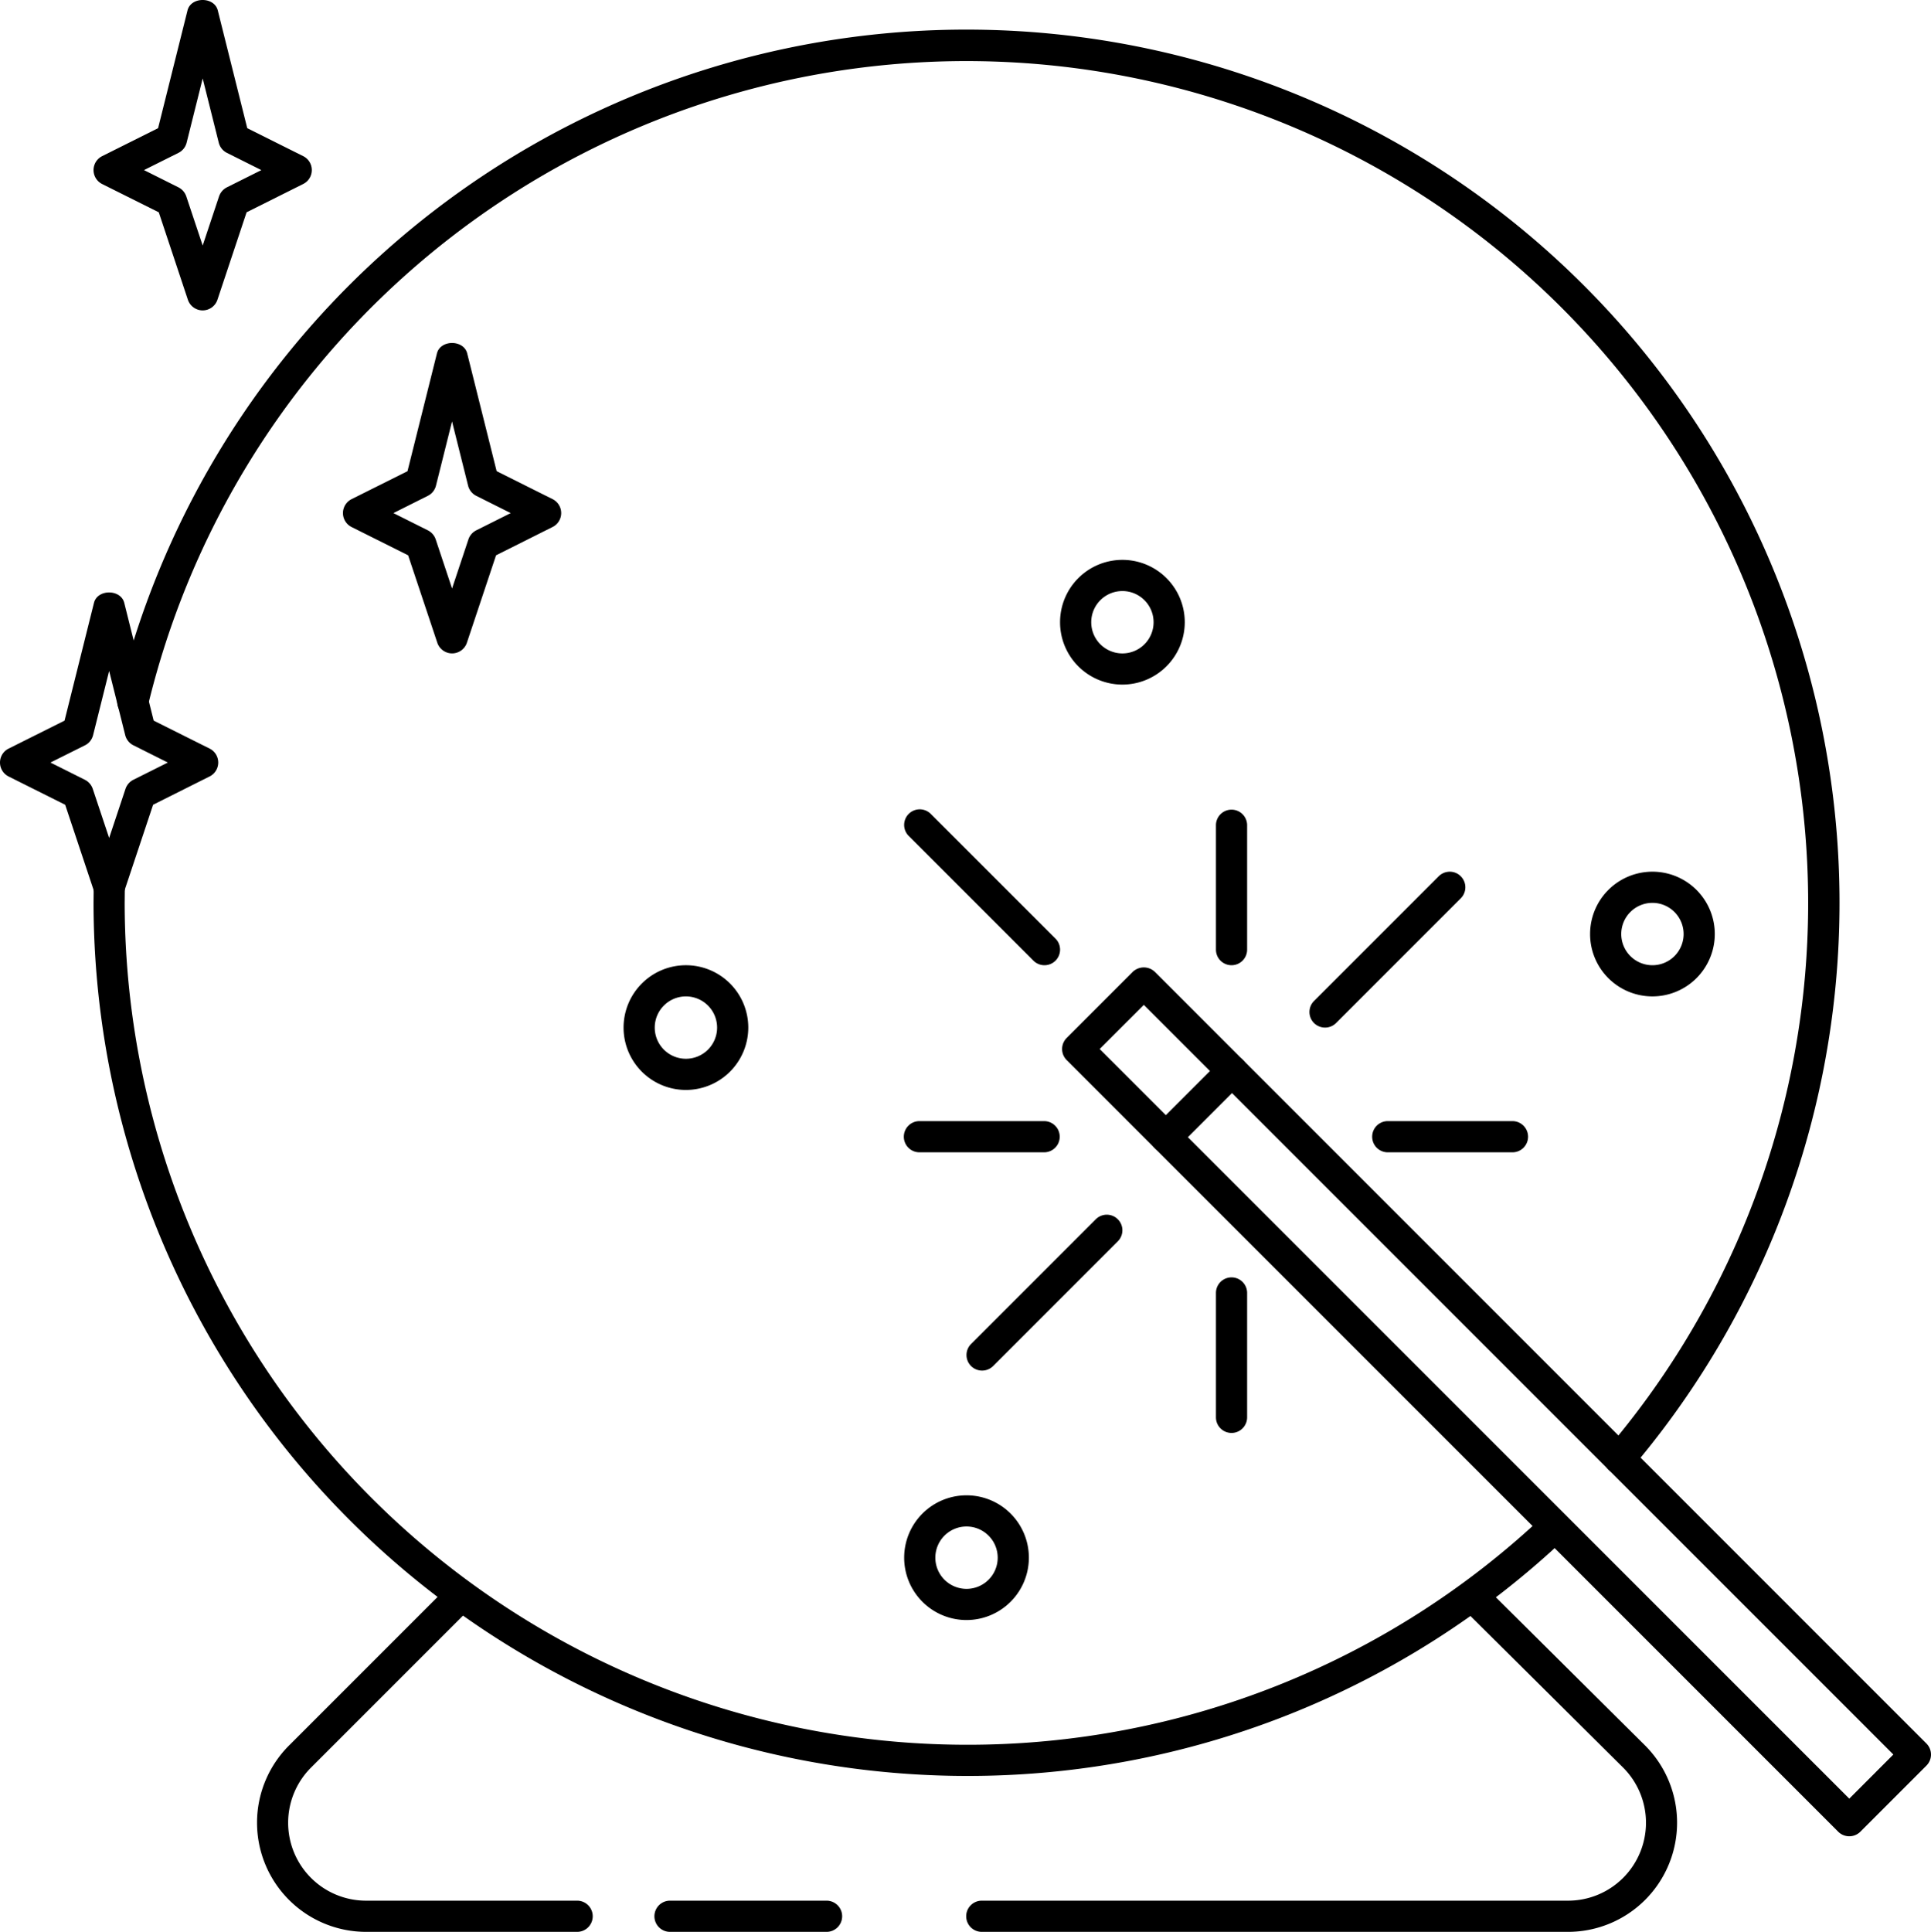<svg xmlns="http://www.w3.org/2000/svg" width="265.391" height="265.478" viewBox="0 0 265.391 265.478"><path d="M19,43.7a2.152,2.152,0,0,1-2.035-1.465l-4-12.015L5.183,26.334a2.142,2.142,0,0,1,0-3.831L12.87,18.66,16.915,2.475c.476-1.907,3.681-1.907,4.161,0L25.125,18.66,32.813,22.5a2.142,2.142,0,0,1,0,3.831l-7.777,3.887L21.029,42.236A2.143,2.143,0,0,1,19,43.7ZM10.933,24.419l4.735,2.37a2.173,2.173,0,0,1,1.076,1.238L19,34.785l2.25-6.757a2.173,2.173,0,0,1,1.076-1.238l4.739-2.37-4.739-2.37a2.148,2.148,0,0,1-1.118-1.4L19,11.83l-2.207,8.827a2.15,2.15,0,0,1-1.118,1.393Z" transform="translate(8.855 -1.045)"/><path d="M16,62.7a2.152,2.152,0,0,1-2.035-1.465L9.956,49.221,2.183,45.334a2.142,2.142,0,0,1,0-3.831L9.87,37.66l4.045-16.185c.476-1.907,3.681-1.907,4.161,0L22.121,37.66,29.808,41.5a2.141,2.141,0,0,1,0,3.831L22.04,49.221,18.033,61.236A2.152,2.152,0,0,1,16,62.7ZM7.933,43.419l4.735,2.37a2.173,2.173,0,0,1,1.076,1.238L16,53.785l2.25-6.758a2.173,2.173,0,0,1,1.076-1.238l4.739-2.37-4.735-2.37a2.151,2.151,0,0,1-1.123-1.4L16,30.83l-2.207,8.827a2.141,2.141,0,0,1-1.123,1.4Z" transform="translate(-1 61.37)"/><path d="M27,54.7a2.152,2.152,0,0,1-2.035-1.465L20.956,41.221l-7.773-3.887a2.142,2.142,0,0,1,0-3.831L20.87,29.66l4.045-16.185c.476-1.907,3.681-1.907,4.161,0L33.121,29.66,40.808,33.5a2.141,2.141,0,0,1,0,3.831L33.04,41.221,29.033,53.236A2.152,2.152,0,0,1,27,54.7ZM18.933,35.419l4.735,2.37a2.173,2.173,0,0,1,1.076,1.238l2.25,6.757,2.25-6.757a2.173,2.173,0,0,1,1.076-1.238l4.735-2.37-4.735-2.37a2.151,2.151,0,0,1-1.123-1.4l-2.207-8.827-2.207,8.827a2.141,2.141,0,0,1-1.123,1.4Z" transform="translate(35.135 35.09)"/><path d="M143.251,151.472a2.158,2.158,0,0,1-1.517-.626L35.692,44.8a2.144,2.144,0,0,1,0-3.03l9.089-9.093a2.2,2.2,0,0,1,3.03,0l106.046,106.05a2.144,2.144,0,0,1,0,3.03l-9.089,9.093A2.158,2.158,0,0,1,143.251,151.472ZM40.235,43.284,143.251,146.3l6.059-6.063L46.3,37.221Z" transform="translate(110.907 100.872)"/><path d="M211.223,200.491a2.142,2.142,0,0,1-1.633-3.531A115.7,115.7,0,1,0,8.991,94.827a2.144,2.144,0,1,1-4.169-1A119.995,119.995,0,1,1,212.856,199.737,2.124,2.124,0,0,1,211.223,200.491Z" transform="translate(11.355 2.091)"/><path d="M123.981,153.266A120.118,120.118,0,0,1,4,33.285L4.021,31.1A2.178,2.178,0,0,1,6.2,29a2.144,2.144,0,0,1,2.1,2.181l-.021,2.1a115.826,115.826,0,0,0,115.7,115.7A115.225,115.225,0,0,0,203.4,117.417a2.145,2.145,0,0,1,2.944,3.119A119.514,119.514,0,0,1,123.981,153.266Z" transform="translate(8.855 90.787)"/><path d="M53.228,99.133H24.266a15,15,0,0,1-10.6-25.6L34.575,52.627a2.142,2.142,0,0,1,3.03,3.03L16.694,76.564a10.71,10.71,0,0,0,7.572,18.284H53.228a2.143,2.143,0,1,1,0,4.285Z" transform="translate(26.045 166.345)"/><path d="M114.671,99.136H34.143a2.143,2.143,0,1,1,0-4.285h80.529a10.711,10.711,0,0,0,7.6-18.259L101.195,55.665a2.144,2.144,0,0,1,3.021-3.042L125.3,73.563a15,15,0,0,1-10.631,25.573Z" transform="translate(100.836 166.342)"/><path d="M38.57,66.14a8.57,8.57,0,1,1,8.57-8.57A8.579,8.579,0,0,1,38.57,66.14Zm0-12.855a4.285,4.285,0,1,0,4.285,4.285A4.289,4.289,0,0,0,38.57,53.285Z" transform="translate(94.266 156.488)"/><path d="M43.57,36.14a8.57,8.57,0,1,1,8.57-8.57A8.579,8.579,0,0,1,43.57,36.14Zm0-12.855a4.285,4.285,0,1,0,4.285,4.285A4.289,4.289,0,0,0,43.57,23.285Z" transform="translate(110.691 57.937)"/><path d="M29.57,49.14a8.57,8.57,0,1,1,8.57-8.57A8.579,8.579,0,0,1,29.57,49.14Zm0-12.855a4.285,4.285,0,1,0,4.285,4.285A4.289,4.289,0,0,0,29.57,36.285Z" transform="translate(64.701 100.642)"/><path d="M60.57,46.14a8.57,8.57,0,1,1,8.57-8.57A8.579,8.579,0,0,1,60.57,46.14Zm0-12.855a4.285,4.285,0,1,0,4.285,4.285A4.289,4.289,0,0,0,60.57,33.285Z" transform="translate(166.537 90.787)"/><path d="M49.283,48.423a2.152,2.152,0,0,1-1.517-.626l-17.14-17.14a2.142,2.142,0,0,1,3.03-3.03L50.8,44.768a2.14,2.14,0,0,1-1.513,3.655Z" transform="translate(94.265 84.219)"/><path d="M49.283,41.285H32.143a2.143,2.143,0,1,1,0-4.285h17.14a2.143,2.143,0,0,1,0,4.285Z" transform="translate(94.266 117.067)"/><path d="M64.283,41.285H47.143a2.143,2.143,0,0,1,0-4.285h17.14a2.143,2.143,0,1,1,0,4.285Z" transform="translate(143.542 117.067)"/><path d="M42.143,48.425A2.143,2.143,0,0,1,40,46.283V29.143a2.143,2.143,0,0,1,4.285,0v17.14A2.143,2.143,0,0,1,42.143,48.425Z" transform="translate(127.117 84.217)"/><path d="M42.143,63.425A2.143,2.143,0,0,1,40,61.283V44.143a2.143,2.143,0,0,1,4.285,0v17.14A2.143,2.143,0,0,1,42.143,63.425Z" transform="translate(127.117 133.492)"/><path d="M45.143,50.423a2.14,2.14,0,0,1-1.517-3.655l17.14-17.14a2.142,2.142,0,1,1,3.03,3.03L46.656,49.8A2.135,2.135,0,0,1,45.143,50.423Z" transform="translate(136.971 90.789)"/><path d="M34.143,61.423a2.14,2.14,0,0,1-1.517-3.655l17.14-17.14a2.142,2.142,0,1,1,3.03,3.03L35.656,60.8A2.135,2.135,0,0,1,34.143,61.423Z" transform="translate(100.835 126.925)"/><path d="M40.037,48.265A2.14,2.14,0,0,1,38.52,44.61l9.089-9.089a2.142,2.142,0,0,1,3.03,3.03L41.55,47.639A2.15,2.15,0,0,1,40.037,48.265Z" transform="translate(120.197 110.151)"/><path d="M45.568,66.285H24.143a2.143,2.143,0,1,1,0-4.285H45.568a2.143,2.143,0,1,1,0,4.285Z" transform="translate(67.986 199.193)"/></svg>